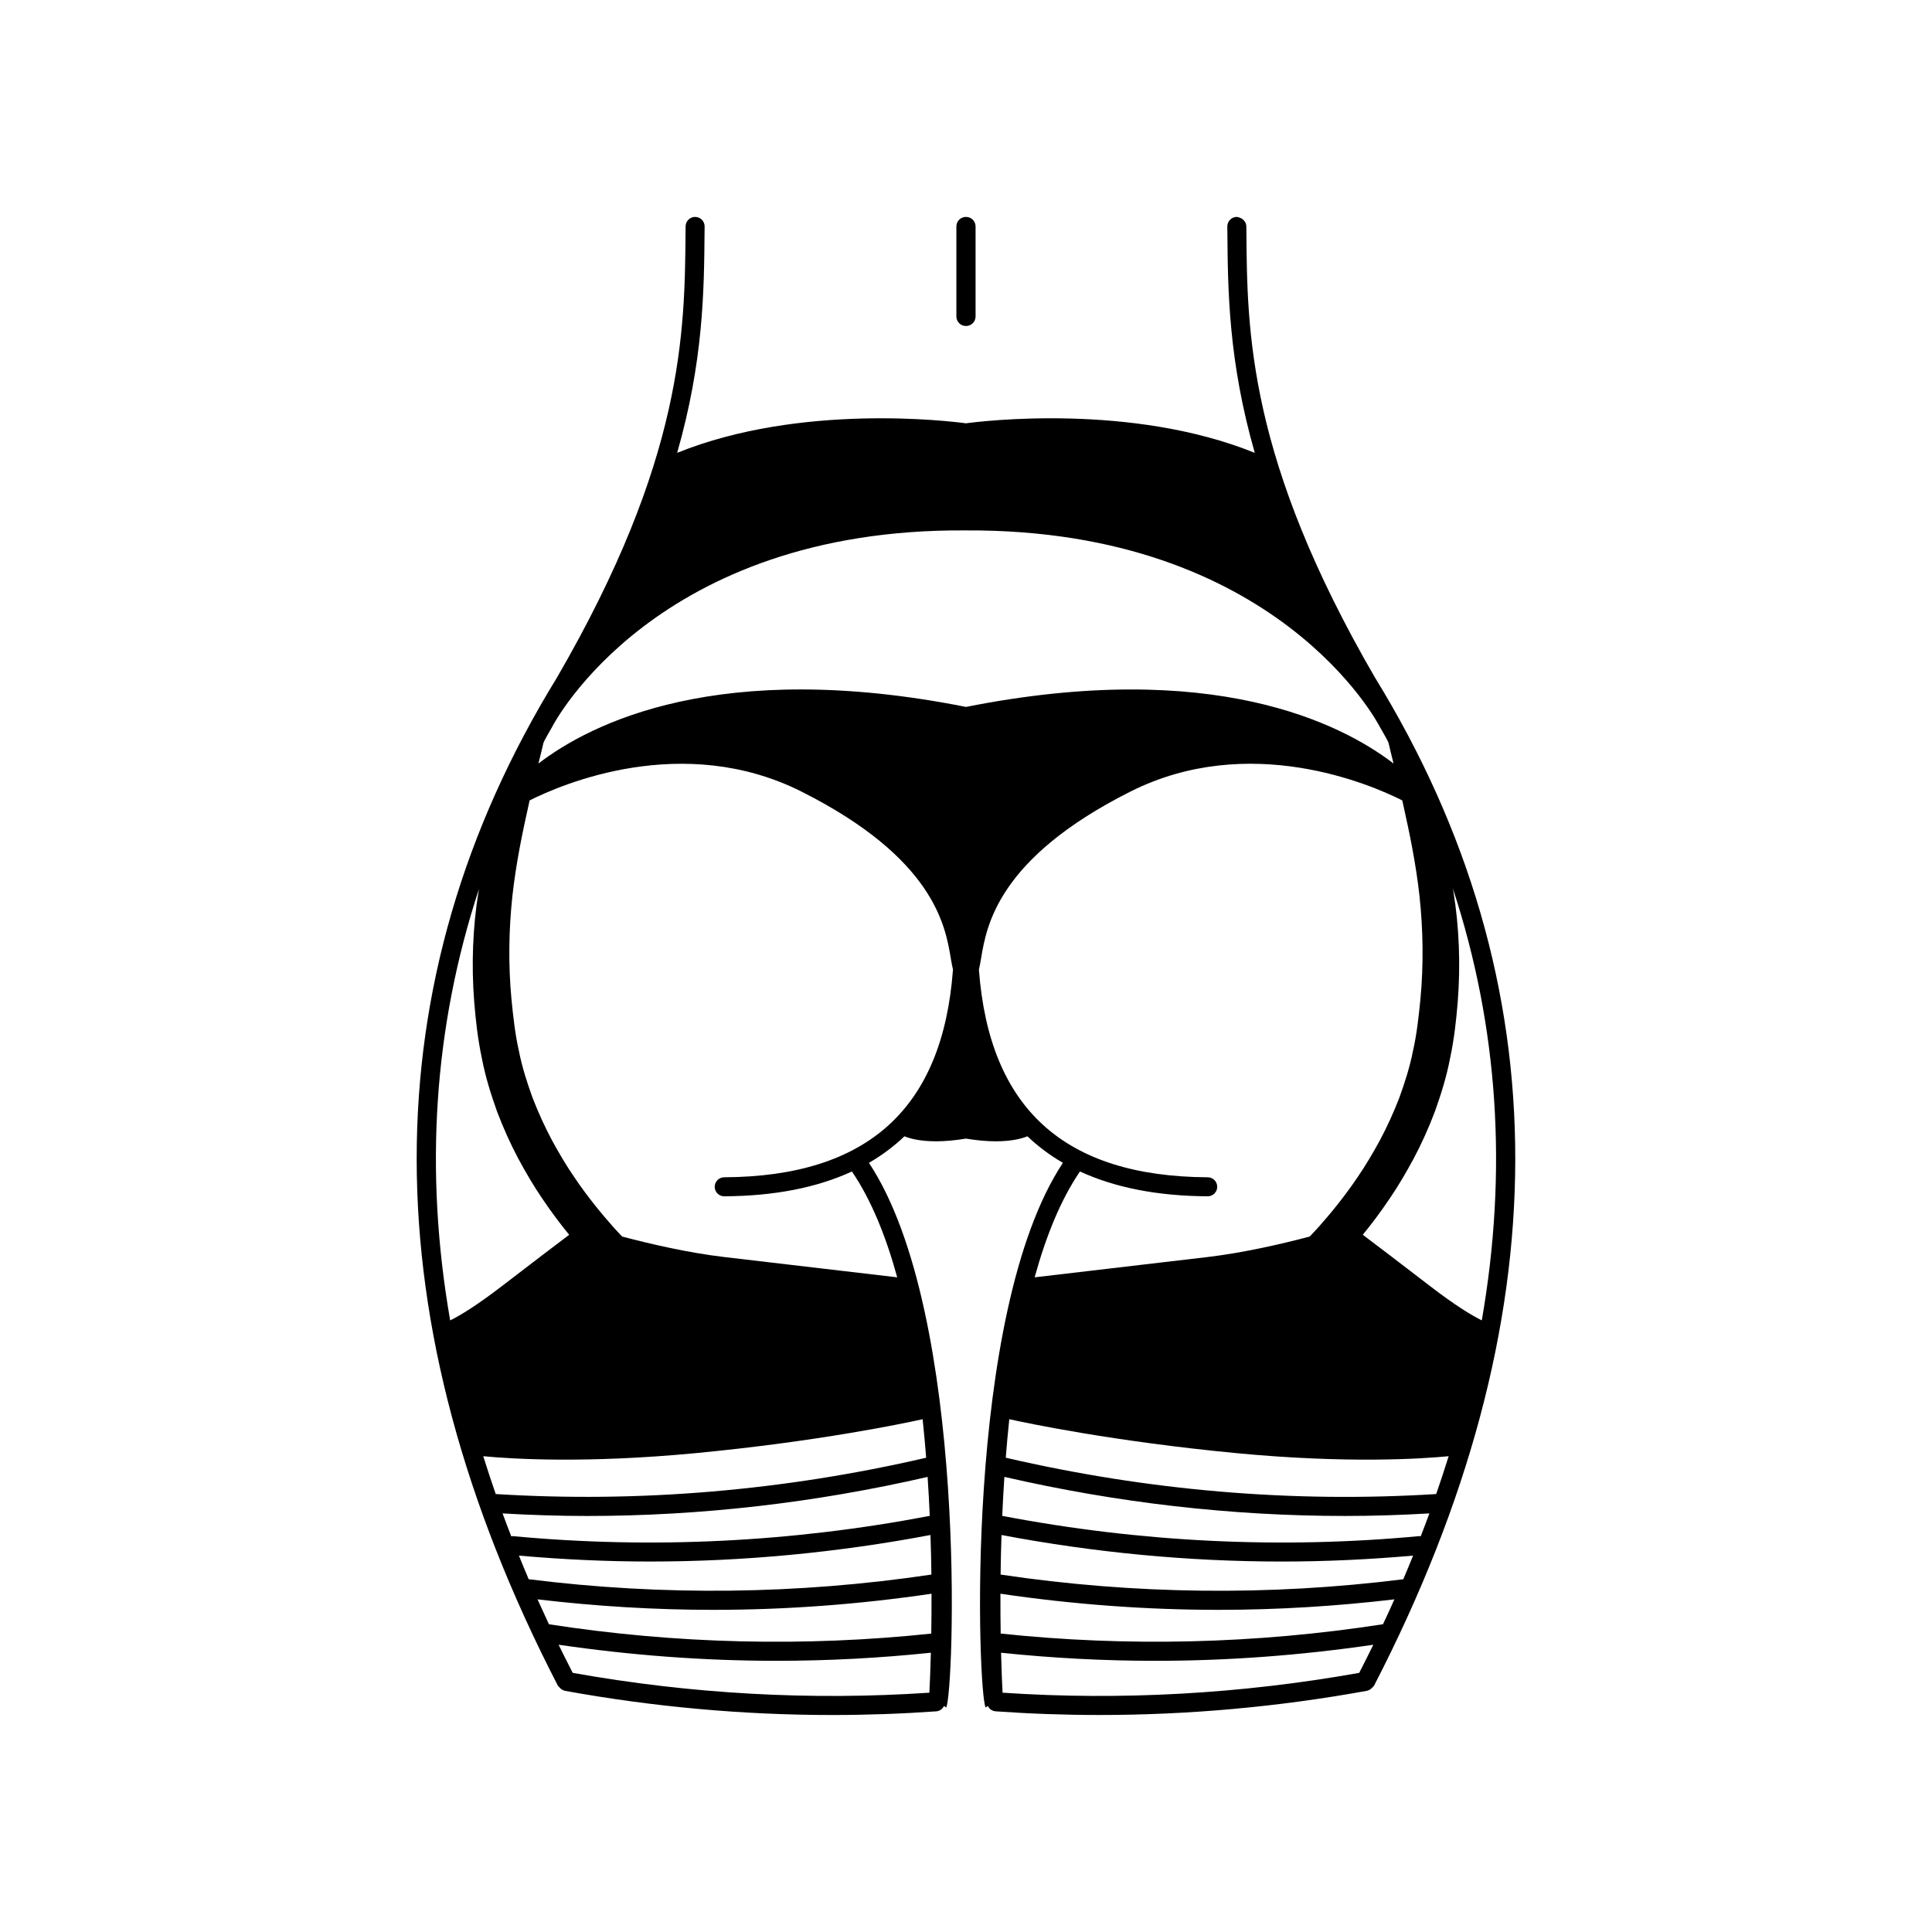 <?xml version="1.0" encoding="UTF-8"?>
<!-- Uploaded to: ICON Repo, www.iconrepo.com, Generator: ICON Repo Mixer Tools -->
<svg fill="#000000" width="800px" height="800px" version="1.1" viewBox="144 144 512 512" xmlns="http://www.w3.org/2000/svg">
 <g>
  <path d="m508.39 323.58c-33.625-57.977-33.883-91.508-34.086-118.45l-0.012-1.145c-0.012-1.387-1.234-2.359-2.539-2.5-1.391 0.012-2.508 1.148-2.5 2.539l0.012 1.145c0.125 16.09 0.316 34.527 7.262 58.84-32.797-13.266-72.434-8.387-76.535-7.828-4.121-0.559-43.746-5.43-76.535 7.824 6.941-24.309 7.133-42.75 7.262-58.84l0.012-1.145c0.012-1.391-1.109-2.523-2.5-2.539h-0.02c-1.379 0-2.508 1.113-2.519 2.5l-0.012 1.145c-0.207 26.945-0.465 60.469-34.051 118.39-49.676 80.82-49.602 170.73 0.215 267.21 0.066 0.133 0.195 0.188 0.281 0.301 0.031 0.047 0.074 0.07 0.105 0.117 0.23 0.273 0.473 0.504 0.785 0.656 0.227 0.125 0.465 0.242 0.734 0.293 23.492 4.262 47.211 6.402 70.824 6.402 9.203 0 18.398-0.324 27.555-0.973 0.922-0.066 1.656-0.641 2.039-1.414l0.574 0.395c2.047-2.996 6.051-104.32-20.465-144.34 3.465-2 6.594-4.352 9.41-7.027 1.379 0.562 4.031 1.324 8.398 1.324 2.188 0 4.82-0.211 7.894-0.715 3.078 0.504 5.715 0.715 7.898 0.715 4.375 0 7.019-0.766 8.398-1.328 2.816 2.676 5.945 5.027 9.41 7.027-26.516 40.02-22.516 141.34-20.469 144.34l0.574-0.395c0.383 0.77 1.125 1.352 2.047 1.414 9.148 0.648 18.344 0.973 27.547 0.973 23.613 0 47.34-2.141 70.832-6.402 0.273-0.051 0.516-0.172 0.746-0.297 0.289-0.137 0.504-0.359 0.727-0.598 0.051-0.059 0.121-0.109 0.168-0.176 0.082-0.109 0.211-0.168 0.277-0.293 49.824-96.48 49.898-186.38 0.254-267.16zm19.52 206.33c-1.039 3.332-2.141 6.676-3.305 10.027-37.957 2.379-76.32-0.875-114.07-9.629 0.266-3.375 0.574-6.781 0.938-10.203 4.672 1.031 27.527 5.871 60.109 8.984 29.301 2.801 48.973 1.531 56.332 0.82zm-27.461 15.836c7.465 0 14.918-0.25 22.355-0.676-0.742 2.019-1.516 4.047-2.301 6.07-0.141-0.016-0.273-0.059-0.422-0.051-36.727 3.449-73.895 1.629-110.48-5.367 0.145-3.371 0.336-6.82 0.57-10.332 29.879 6.867 60.133 10.355 90.281 10.355zm15.438 16.77c-35.477 4.457-71.371 4.035-106.72-1.238 0.039-3.344 0.121-6.852 0.242-10.484 24.621 4.656 49.496 7.031 74.344 7.031 11.594 0 23.18-0.551 34.727-1.57-0.852 2.086-1.699 4.172-2.59 6.262zm-106.77 3.836c19.18 2.828 38.512 4.273 57.852 4.273 15.543 0 31.09-0.953 46.562-2.781-0.977 2.195-1.988 4.394-3.023 6.594-33.656 5.203-67.73 6.031-101.32 2.473-0.051-3.199-0.074-6.746-0.066-10.559zm127.57-72.441c-2.504-1.23-6.816-3.777-13.922-9.246-7.93-6.106-14.066-10.762-17.617-13.441 2.231-2.719 4.684-5.941 7.238-9.754 2.117-3.117 4.207-6.641 6.262-10.461 2.035-3.828 3.934-8.012 5.617-12.461 1.605-4.481 3.09-9.199 4.031-14.148 1.059-5.008 1.594-9.742 2.012-14.836 0.789-9.957 0.371-20.047-1.137-29.258-0.047-0.293-0.105-0.57-0.156-0.863 12.035 36.59 14.582 74.812 7.672 114.47zm-246.3-157.39c0.266-0.523 27.312-52.594 109.61-51.957 82.477-0.414 109.35 51.434 109.61 51.957 0.242 0.484 2.223 3.758 2.379 4.398 0.352 1.559 0.82 3.414 1.32 5.422-13.914-10.66-47.984-27.965-113.31-15-65.336-12.977-99.398 4.336-113.31 15 0.504-2.004 0.969-3.863 1.32-5.422 0.16-0.637 2.144-3.922 2.387-4.398zm-19.434 43.004c-0.039 0.266-0.102 0.52-0.141 0.789-1.512 9.215-1.93 19.301-1.137 29.258 0.418 5.094 0.953 9.824 2.012 14.836 0.941 4.949 2.43 9.668 4.031 14.148 1.684 4.453 3.586 8.629 5.617 12.461 2.055 3.82 4.144 7.336 6.262 10.461 2.559 3.812 5.008 7.031 7.238 9.754-3.547 2.68-9.688 7.336-17.617 13.441-7.106 5.465-11.418 8.016-13.922 9.246-6.898-39.633-4.356-77.832 7.656-114.39zm15.492 188.32c15.473 1.828 31.02 2.781 46.562 2.781 19.336 0 38.672-1.445 57.852-4.273 0.012 3.812-0.016 7.359-0.066 10.566-33.594 3.551-67.684 2.734-101.32-2.473-1.031-2.207-2.039-4.41-3.023-6.602zm104.38-6.57c-35.355 5.273-71.254 5.691-106.72 1.234-0.891-2.09-1.738-4.176-2.586-6.258 11.547 1.02 23.129 1.57 34.727 1.57 24.844 0 49.723-2.379 74.336-7.031 0.129 3.637 0.207 7.141 0.246 10.484zm-0.434-15.551c-36.578 6.988-73.742 8.812-110.48 5.367-0.145-0.012-0.281 0.035-0.422 0.051-0.785-2.023-1.562-4.051-2.301-6.07 7.441 0.422 14.895 0.676 22.355 0.676 30.145 0 60.402-3.481 90.281-10.352 0.234 3.504 0.426 6.957 0.57 10.328zm-115.02-5.789c-1.164-3.352-2.266-6.695-3.305-10.027 7.359 0.711 27.039 1.98 56.332-0.816 32.578-3.113 55.434-7.949 60.105-8.984 0.367 3.422 0.672 6.828 0.938 10.203-37.746 8.746-76.105 11.98-114.07 9.625zm20.402 47.387c-1.273-2.488-2.527-4.973-3.738-7.453 19.18 2.801 38.484 4.262 57.758 4.262 13.668 0 27.316-0.73 40.895-2.144-0.125 4.785-0.289 8.418-0.398 10.59-31.355 2.117-63.137 0.355-94.516-5.254zm40.137-131.33c-1.391 0.012-2.516 1.145-2.504 2.535 0.004 1.387 1.133 2.504 2.519 2.504h0.016c13.27-0.074 24.535-2.293 33.824-6.574 5.117 7.508 9.035 17.215 12.004 28.047-7.535-0.883-30.984-3.617-45.848-5.379-9.594-1.133-19.695-3.488-27.031-5.426-0.691-0.711-1.516-1.582-2.555-2.746-2.648-3.012-6.41-7.43-10.27-13.18-1.953-2.856-3.875-6.074-5.762-9.543-1.859-3.481-3.598-7.262-5.144-11.25-1.461-4.016-2.82-8.223-3.672-12.594-0.969-4.266-1.508-9.141-1.949-13.645-0.871-9.262-0.691-18.555 0.246-27.25 0.957-8.695 2.66-16.773 4.203-23.723 0.121-0.578 0.246-1.094 0.367-1.656 8.383-4.219 40.578-18.176 72.09-2.312 35.121 17.68 38.098 35.574 39.527 44.176 0.188 1.113 0.363 2.07 0.578 2.949-2.723 36.805-22.555 54.855-60.641 55.066zm128.13 5.039h0.016c1.379 0 2.508-1.117 2.519-2.504 0.012-1.391-1.113-2.523-2.504-2.535-38.082-0.211-57.906-18.262-60.652-55.059 0.211-0.883 0.395-1.844 0.578-2.957 1.43-8.602 4.41-26.496 39.527-44.176 31.52-15.875 63.703-1.906 72.09 2.312 0.121 0.559 0.246 1.078 0.367 1.656 1.543 6.953 3.246 15.027 4.203 23.723 0.938 8.695 1.117 17.992 0.246 27.25-0.441 4.504-0.977 9.371-1.949 13.645-0.855 4.375-2.215 8.578-3.672 12.594-1.547 3.988-3.281 7.769-5.144 11.25-1.891 3.473-3.809 6.688-5.762 9.543-3.863 5.75-7.617 10.168-10.27 13.18-1.039 1.164-1.863 2.031-2.555 2.746-7.336 1.941-17.441 4.289-27.035 5.426-14.863 1.758-38.309 4.5-45.848 5.379 2.973-10.832 6.887-20.547 12.004-28.051 9.305 4.289 20.57 6.508 33.84 6.578zm-54.352 131.55c-0.109-2.172-0.273-5.805-0.398-10.59 13.578 1.414 27.227 2.144 40.898 2.144 19.27 0 38.57-1.457 57.75-4.262-1.211 2.481-2.457 4.961-3.738 7.453-31.383 5.594-63.148 7.363-94.512 5.254z"/>
  <path d="m399.97 230.39c0.012 0 0.016-0.004 0.023-0.004 0.012 0 0.016 0.004 0.023 0.004 1.391 0 2.519-1.129 2.519-2.519v-23.867c0-1.391-1.129-2.519-2.519-2.519-0.012 0-0.016 0.004-0.023 0.004-0.012 0-0.016-0.004-0.023-0.004-1.391 0-2.519 1.129-2.519 2.519v23.867c0 1.398 1.125 2.519 2.519 2.519z"/>
 </g>
</svg>